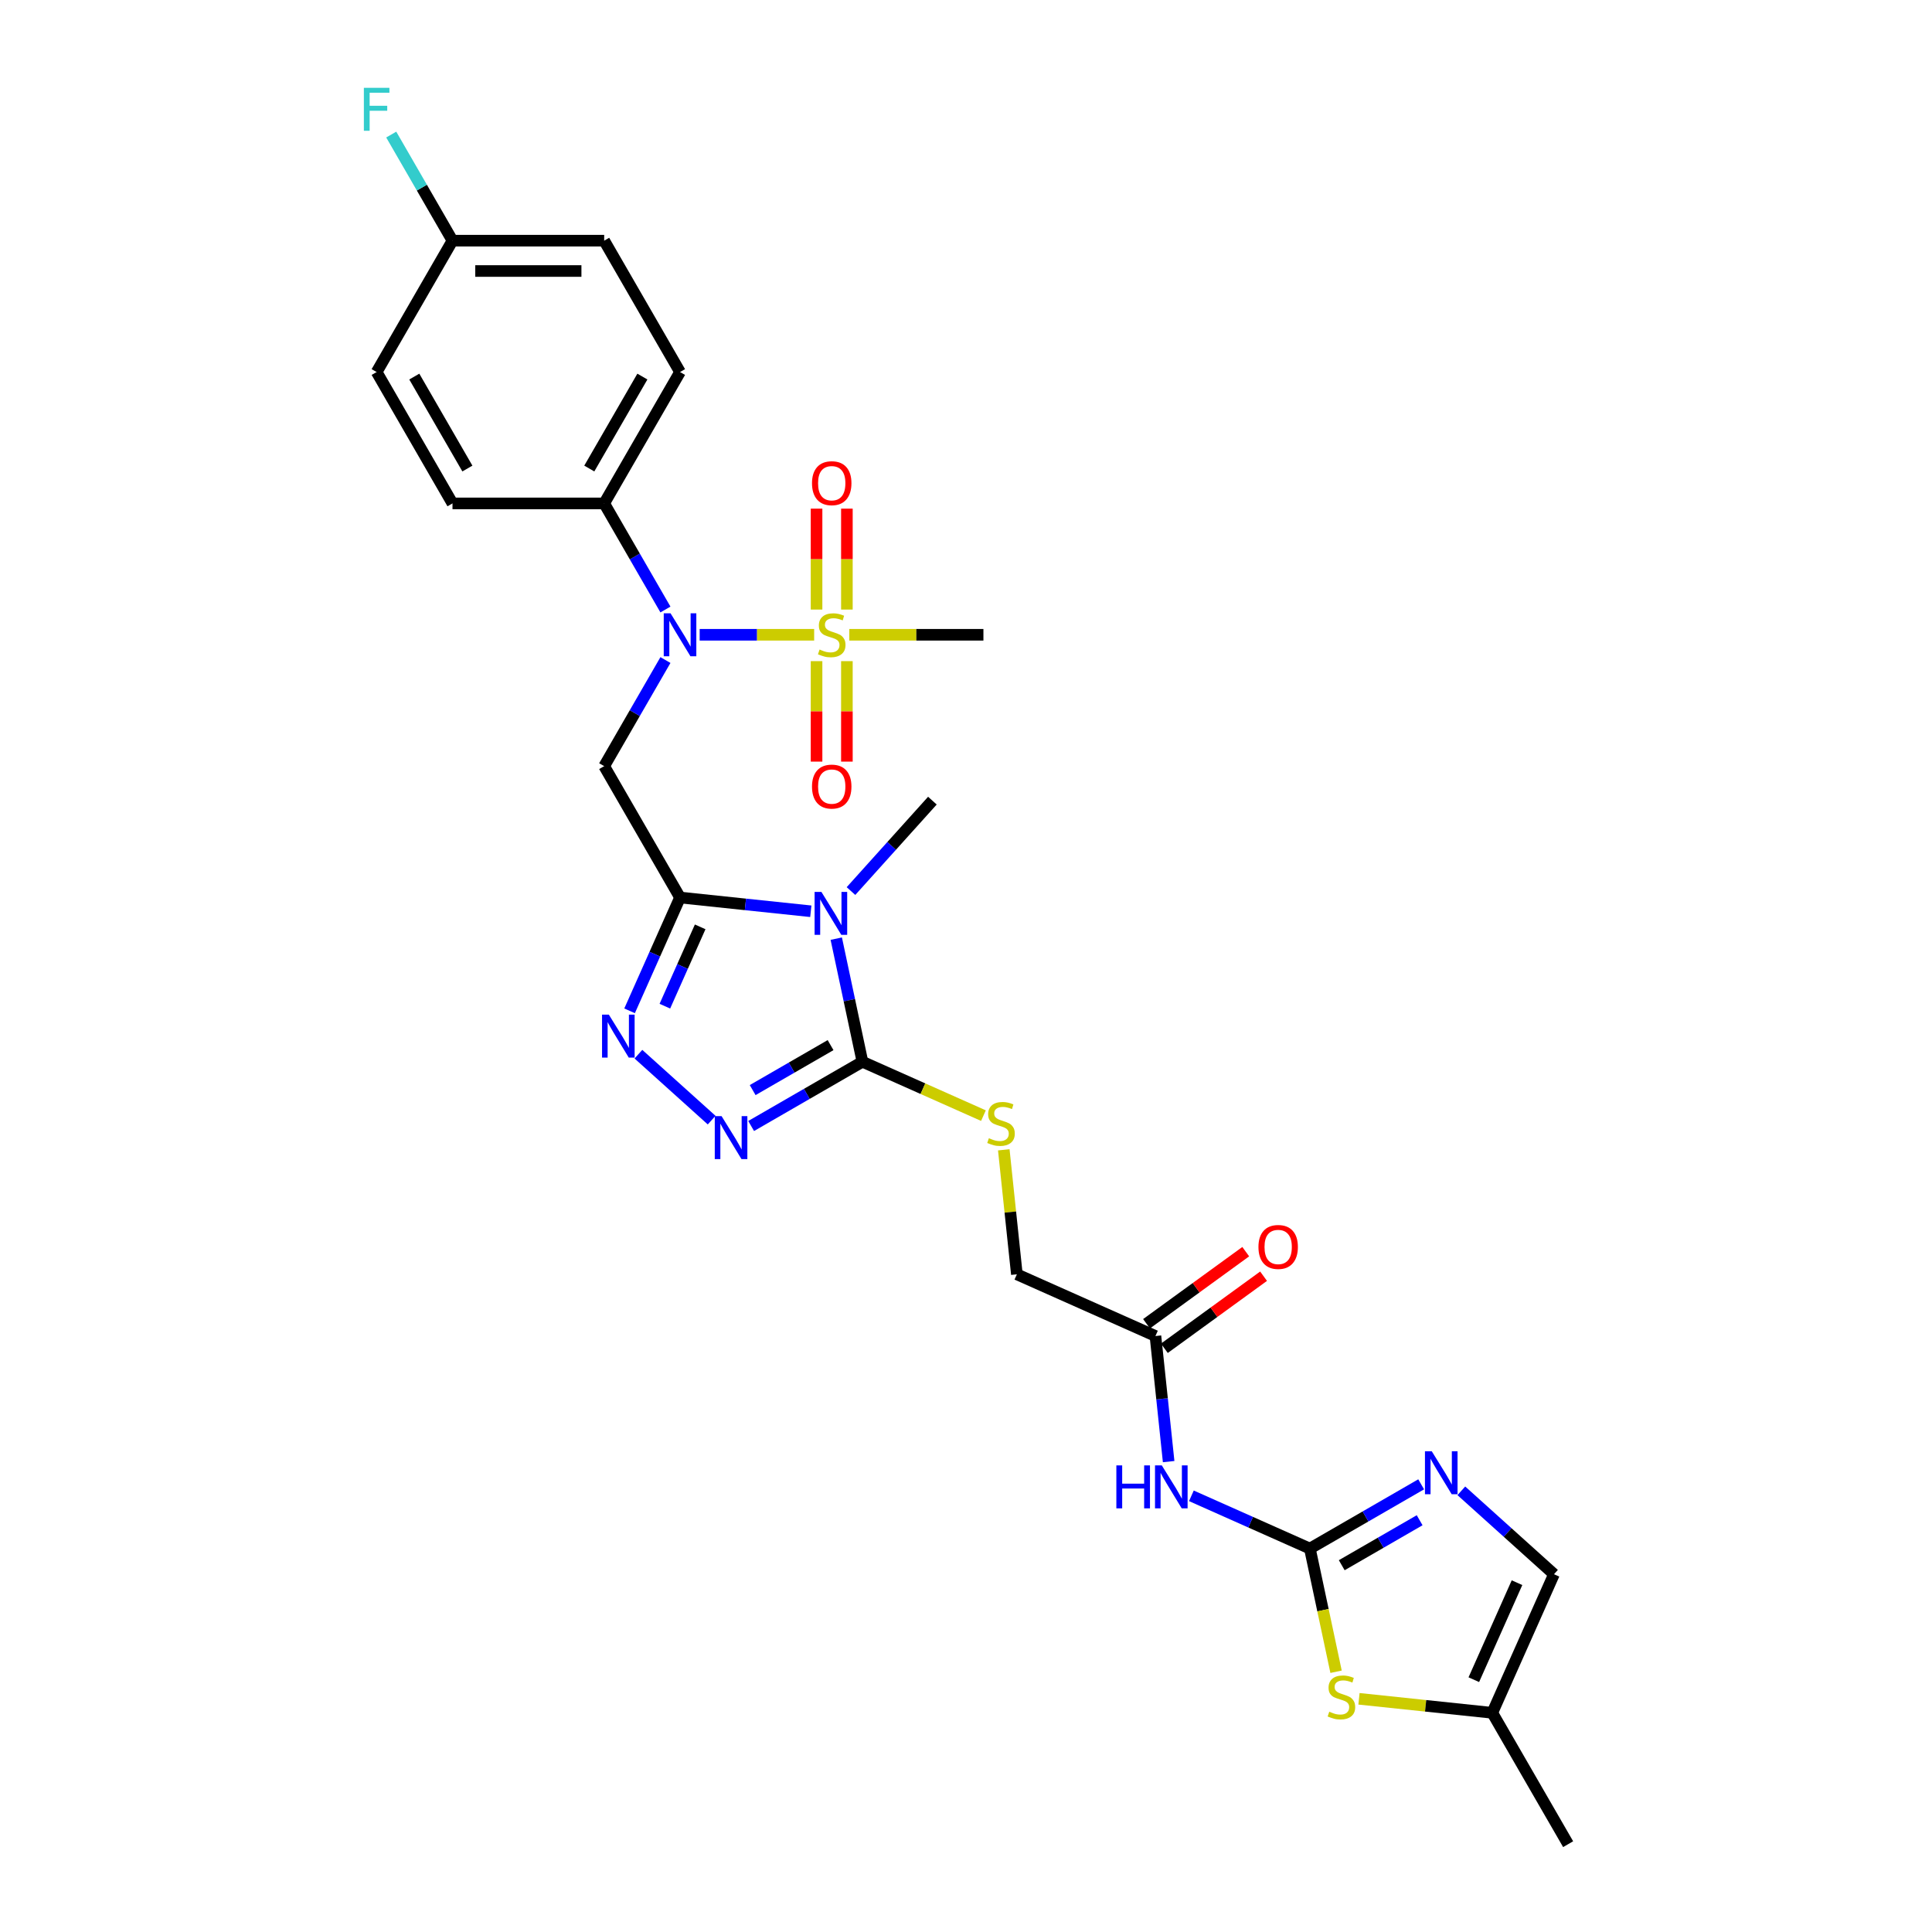 <?xml version='1.0' encoding='iso-8859-1'?>
<svg version='1.1' baseProfile='full'
              xmlns='http://www.w3.org/2000/svg'
                      xmlns:rdkit='http://www.rdkit.org/xml'
                      xmlns:xlink='http://www.w3.org/1999/xlink'
                  xml:space='preserve'
width='1000px' height='1000px' viewBox='0 0 1000 1000'>
<!-- END OF HEADER -->
<rect style='opacity:1.0;fill:#FFFFFF;stroke:none' width='1000' height='1000' x='0' y='0'> </rect>
<path class='bond-0' d='M 351.983,464.555 L 385.828,468.112' style='fill:none;fill-rule:evenodd;stroke:#000000;stroke-width:6px;stroke-linecap:butt;stroke-linejoin:miter;stroke-opacity:1' />
<path class='bond-0' d='M 385.828,468.112 L 419.673,471.669' style='fill:none;fill-rule:evenodd;stroke:#0000FF;stroke-width:6px;stroke-linecap:butt;stroke-linejoin:miter;stroke-opacity:1' />
<path class='bond-3' d='M 351.983,464.555 L 338.927,493.878' style='fill:none;fill-rule:evenodd;stroke:#000000;stroke-width:6px;stroke-linecap:butt;stroke-linejoin:miter;stroke-opacity:1' />
<path class='bond-3' d='M 338.927,493.878 L 325.871,523.202' style='fill:none;fill-rule:evenodd;stroke:#0000FF;stroke-width:6px;stroke-linecap:butt;stroke-linejoin:miter;stroke-opacity:1' />
<path class='bond-3' d='M 362.412,479.739 L 353.273,500.265' style='fill:none;fill-rule:evenodd;stroke:#000000;stroke-width:6px;stroke-linecap:butt;stroke-linejoin:miter;stroke-opacity:1' />
<path class='bond-3' d='M 353.273,500.265 L 344.134,520.792' style='fill:none;fill-rule:evenodd;stroke:#0000FF;stroke-width:6px;stroke-linecap:butt;stroke-linejoin:miter;stroke-opacity:1' />
<path class='bond-4' d='M 351.983,464.555 L 312.725,396.558' style='fill:none;fill-rule:evenodd;stroke:#000000;stroke-width:6px;stroke-linecap:butt;stroke-linejoin:miter;stroke-opacity:1' />
<path class='bond-2' d='M 432.849,485.843 L 439.621,517.702' style='fill:none;fill-rule:evenodd;stroke:#0000FF;stroke-width:6px;stroke-linecap:butt;stroke-linejoin:miter;stroke-opacity:1' />
<path class='bond-2' d='M 439.621,517.702 L 446.393,549.562' style='fill:none;fill-rule:evenodd;stroke:#000000;stroke-width:6px;stroke-linecap:butt;stroke-linejoin:miter;stroke-opacity:1' />
<path class='bond-22' d='M 440.464,461.216 L 461.535,437.815' style='fill:none;fill-rule:evenodd;stroke:#0000FF;stroke-width:6px;stroke-linecap:butt;stroke-linejoin:miter;stroke-opacity:1' />
<path class='bond-22' d='M 461.535,437.815 L 482.606,414.413' style='fill:none;fill-rule:evenodd;stroke:#000000;stroke-width:6px;stroke-linecap:butt;stroke-linejoin:miter;stroke-opacity:1' />
<path class='bond-1' d='M 421.407,328.561 L 391.779,328.561' style='fill:none;fill-rule:evenodd;stroke:#CCCC00;stroke-width:6px;stroke-linecap:butt;stroke-linejoin:miter;stroke-opacity:1' />
<path class='bond-1' d='M 391.779,328.561 L 362.151,328.561' style='fill:none;fill-rule:evenodd;stroke:#0000FF;stroke-width:6px;stroke-linecap:butt;stroke-linejoin:miter;stroke-opacity:1' />
<path class='bond-15' d='M 438.351,315.511 L 438.351,289.391' style='fill:none;fill-rule:evenodd;stroke:#CCCC00;stroke-width:6px;stroke-linecap:butt;stroke-linejoin:miter;stroke-opacity:1' />
<path class='bond-15' d='M 438.351,289.391 L 438.351,263.27' style='fill:none;fill-rule:evenodd;stroke:#FF0000;stroke-width:6px;stroke-linecap:butt;stroke-linejoin:miter;stroke-opacity:1' />
<path class='bond-15' d='M 422.647,315.511 L 422.647,289.391' style='fill:none;fill-rule:evenodd;stroke:#CCCC00;stroke-width:6px;stroke-linecap:butt;stroke-linejoin:miter;stroke-opacity:1' />
<path class='bond-15' d='M 422.647,289.391 L 422.647,263.27' style='fill:none;fill-rule:evenodd;stroke:#FF0000;stroke-width:6px;stroke-linecap:butt;stroke-linejoin:miter;stroke-opacity:1' />
<path class='bond-16' d='M 422.647,342.207 L 422.647,368.209' style='fill:none;fill-rule:evenodd;stroke:#CCCC00;stroke-width:6px;stroke-linecap:butt;stroke-linejoin:miter;stroke-opacity:1' />
<path class='bond-16' d='M 422.647,368.209 L 422.647,394.212' style='fill:none;fill-rule:evenodd;stroke:#FF0000;stroke-width:6px;stroke-linecap:butt;stroke-linejoin:miter;stroke-opacity:1' />
<path class='bond-16' d='M 438.351,342.207 L 438.351,368.209' style='fill:none;fill-rule:evenodd;stroke:#CCCC00;stroke-width:6px;stroke-linecap:butt;stroke-linejoin:miter;stroke-opacity:1' />
<path class='bond-16' d='M 438.351,368.209 L 438.351,394.212' style='fill:none;fill-rule:evenodd;stroke:#FF0000;stroke-width:6px;stroke-linecap:butt;stroke-linejoin:miter;stroke-opacity:1' />
<path class='bond-23' d='M 439.591,328.561 L 474.303,328.561' style='fill:none;fill-rule:evenodd;stroke:#CCCC00;stroke-width:6px;stroke-linecap:butt;stroke-linejoin:miter;stroke-opacity:1' />
<path class='bond-23' d='M 474.303,328.561 L 509.015,328.561' style='fill:none;fill-rule:evenodd;stroke:#000000;stroke-width:6px;stroke-linecap:butt;stroke-linejoin:miter;stroke-opacity:1' />
<path class='bond-11' d='M 446.393,549.562 L 477.711,563.506' style='fill:none;fill-rule:evenodd;stroke:#000000;stroke-width:6px;stroke-linecap:butt;stroke-linejoin:miter;stroke-opacity:1' />
<path class='bond-11' d='M 477.711,563.506 L 509.029,577.45' style='fill:none;fill-rule:evenodd;stroke:#CCCC00;stroke-width:6px;stroke-linecap:butt;stroke-linejoin:miter;stroke-opacity:1' />
<path class='bond-29' d='M 446.393,549.562 L 417.593,566.19' style='fill:none;fill-rule:evenodd;stroke:#000000;stroke-width:6px;stroke-linecap:butt;stroke-linejoin:miter;stroke-opacity:1' />
<path class='bond-29' d='M 417.593,566.19 L 388.792,582.819' style='fill:none;fill-rule:evenodd;stroke:#0000FF;stroke-width:6px;stroke-linecap:butt;stroke-linejoin:miter;stroke-opacity:1' />
<path class='bond-29' d='M 429.901,540.951 L 409.741,552.591' style='fill:none;fill-rule:evenodd;stroke:#000000;stroke-width:6px;stroke-linecap:butt;stroke-linejoin:miter;stroke-opacity:1' />
<path class='bond-29' d='M 409.741,552.591 L 389.58,564.231' style='fill:none;fill-rule:evenodd;stroke:#0000FF;stroke-width:6px;stroke-linecap:butt;stroke-linejoin:miter;stroke-opacity:1' />
<path class='bond-5' d='M 330.443,545.643 L 368.35,579.775' style='fill:none;fill-rule:evenodd;stroke:#0000FF;stroke-width:6px;stroke-linecap:butt;stroke-linejoin:miter;stroke-opacity:1' />
<path class='bond-6' d='M 312.725,396.558 L 328.578,369.1' style='fill:none;fill-rule:evenodd;stroke:#000000;stroke-width:6px;stroke-linecap:butt;stroke-linejoin:miter;stroke-opacity:1' />
<path class='bond-6' d='M 328.578,369.1 L 344.431,341.641' style='fill:none;fill-rule:evenodd;stroke:#0000FF;stroke-width:6px;stroke-linecap:butt;stroke-linejoin:miter;stroke-opacity:1' />
<path class='bond-17' d='M 344.431,315.48 L 328.578,288.022' style='fill:none;fill-rule:evenodd;stroke:#0000FF;stroke-width:6px;stroke-linecap:butt;stroke-linejoin:miter;stroke-opacity:1' />
<path class='bond-17' d='M 328.578,288.022 L 312.725,260.564' style='fill:none;fill-rule:evenodd;stroke:#000000;stroke-width:6px;stroke-linecap:butt;stroke-linejoin:miter;stroke-opacity:1' />
<path class='bond-7' d='M 677.992,801.541 L 647.326,787.887' style='fill:none;fill-rule:evenodd;stroke:#000000;stroke-width:6px;stroke-linecap:butt;stroke-linejoin:miter;stroke-opacity:1' />
<path class='bond-7' d='M 647.326,787.887 L 616.659,774.234' style='fill:none;fill-rule:evenodd;stroke:#0000FF;stroke-width:6px;stroke-linecap:butt;stroke-linejoin:miter;stroke-opacity:1' />
<path class='bond-8' d='M 677.992,801.541 L 706.793,784.913' style='fill:none;fill-rule:evenodd;stroke:#000000;stroke-width:6px;stroke-linecap:butt;stroke-linejoin:miter;stroke-opacity:1' />
<path class='bond-8' d='M 706.793,784.913 L 735.594,768.285' style='fill:none;fill-rule:evenodd;stroke:#0000FF;stroke-width:6px;stroke-linecap:butt;stroke-linejoin:miter;stroke-opacity:1' />
<path class='bond-8' d='M 694.484,810.152 L 714.644,798.512' style='fill:none;fill-rule:evenodd;stroke:#000000;stroke-width:6px;stroke-linecap:butt;stroke-linejoin:miter;stroke-opacity:1' />
<path class='bond-8' d='M 714.644,798.512 L 734.805,786.872' style='fill:none;fill-rule:evenodd;stroke:#0000FF;stroke-width:6px;stroke-linecap:butt;stroke-linejoin:miter;stroke-opacity:1' />
<path class='bond-10' d='M 677.992,801.541 L 684.767,833.416' style='fill:none;fill-rule:evenodd;stroke:#000000;stroke-width:6px;stroke-linecap:butt;stroke-linejoin:miter;stroke-opacity:1' />
<path class='bond-10' d='M 684.767,833.416 L 691.543,865.292' style='fill:none;fill-rule:evenodd;stroke:#CCCC00;stroke-width:6px;stroke-linecap:butt;stroke-linejoin:miter;stroke-opacity:1' />
<path class='bond-13' d='M 756.385,771.643 L 780.361,793.232' style='fill:none;fill-rule:evenodd;stroke:#0000FF;stroke-width:6px;stroke-linecap:butt;stroke-linejoin:miter;stroke-opacity:1' />
<path class='bond-13' d='M 780.361,793.232 L 804.338,814.82' style='fill:none;fill-rule:evenodd;stroke:#000000;stroke-width:6px;stroke-linecap:butt;stroke-linejoin:miter;stroke-opacity:1' />
<path class='bond-9' d='M 604.889,756.525 L 601.473,724.022' style='fill:none;fill-rule:evenodd;stroke:#0000FF;stroke-width:6px;stroke-linecap:butt;stroke-linejoin:miter;stroke-opacity:1' />
<path class='bond-9' d='M 601.473,724.022 L 598.057,691.519' style='fill:none;fill-rule:evenodd;stroke:#000000;stroke-width:6px;stroke-linecap:butt;stroke-linejoin:miter;stroke-opacity:1' />
<path class='bond-14' d='M 703.409,879.297 L 737.906,882.923' style='fill:none;fill-rule:evenodd;stroke:#CCCC00;stroke-width:6px;stroke-linecap:butt;stroke-linejoin:miter;stroke-opacity:1' />
<path class='bond-14' d='M 737.906,882.923 L 772.403,886.548' style='fill:none;fill-rule:evenodd;stroke:#000000;stroke-width:6px;stroke-linecap:butt;stroke-linejoin:miter;stroke-opacity:1' />
<path class='bond-19' d='M 519.556,595.144 L 522.942,627.364' style='fill:none;fill-rule:evenodd;stroke:#CCCC00;stroke-width:6px;stroke-linecap:butt;stroke-linejoin:miter;stroke-opacity:1' />
<path class='bond-19' d='M 522.942,627.364 L 526.329,659.584' style='fill:none;fill-rule:evenodd;stroke:#000000;stroke-width:6px;stroke-linecap:butt;stroke-linejoin:miter;stroke-opacity:1' />
<path class='bond-12' d='M 598.057,691.519 L 526.329,659.584' style='fill:none;fill-rule:evenodd;stroke:#000000;stroke-width:6px;stroke-linecap:butt;stroke-linejoin:miter;stroke-opacity:1' />
<path class='bond-18' d='M 602.672,697.871 L 628.347,679.217' style='fill:none;fill-rule:evenodd;stroke:#000000;stroke-width:6px;stroke-linecap:butt;stroke-linejoin:miter;stroke-opacity:1' />
<path class='bond-18' d='M 628.347,679.217 L 654.023,660.563' style='fill:none;fill-rule:evenodd;stroke:#FF0000;stroke-width:6px;stroke-linecap:butt;stroke-linejoin:miter;stroke-opacity:1' />
<path class='bond-18' d='M 593.442,685.167 L 619.117,666.513' style='fill:none;fill-rule:evenodd;stroke:#000000;stroke-width:6px;stroke-linecap:butt;stroke-linejoin:miter;stroke-opacity:1' />
<path class='bond-18' d='M 619.117,666.513 L 644.793,647.859' style='fill:none;fill-rule:evenodd;stroke:#FF0000;stroke-width:6px;stroke-linecap:butt;stroke-linejoin:miter;stroke-opacity:1' />
<path class='bond-31' d='M 804.338,814.82 L 772.403,886.548' style='fill:none;fill-rule:evenodd;stroke:#000000;stroke-width:6px;stroke-linecap:butt;stroke-linejoin:miter;stroke-opacity:1' />
<path class='bond-31' d='M 785.202,819.192 L 762.847,869.402' style='fill:none;fill-rule:evenodd;stroke:#000000;stroke-width:6px;stroke-linecap:butt;stroke-linejoin:miter;stroke-opacity:1' />
<path class='bond-28' d='M 772.403,886.548 L 811.661,954.545' style='fill:none;fill-rule:evenodd;stroke:#000000;stroke-width:6px;stroke-linecap:butt;stroke-linejoin:miter;stroke-opacity:1' />
<path class='bond-20' d='M 312.725,260.564 L 351.983,192.567' style='fill:none;fill-rule:evenodd;stroke:#000000;stroke-width:6px;stroke-linecap:butt;stroke-linejoin:miter;stroke-opacity:1' />
<path class='bond-20' d='M 305.014,242.512 L 332.495,194.914' style='fill:none;fill-rule:evenodd;stroke:#000000;stroke-width:6px;stroke-linecap:butt;stroke-linejoin:miter;stroke-opacity:1' />
<path class='bond-21' d='M 312.725,260.564 L 234.208,260.564' style='fill:none;fill-rule:evenodd;stroke:#000000;stroke-width:6px;stroke-linecap:butt;stroke-linejoin:miter;stroke-opacity:1' />
<path class='bond-25' d='M 351.983,192.567 L 312.725,124.569' style='fill:none;fill-rule:evenodd;stroke:#000000;stroke-width:6px;stroke-linecap:butt;stroke-linejoin:miter;stroke-opacity:1' />
<path class='bond-26' d='M 234.208,260.564 L 194.95,192.567' style='fill:none;fill-rule:evenodd;stroke:#000000;stroke-width:6px;stroke-linecap:butt;stroke-linejoin:miter;stroke-opacity:1' />
<path class='bond-26' d='M 241.919,242.512 L 214.438,194.914' style='fill:none;fill-rule:evenodd;stroke:#000000;stroke-width:6px;stroke-linecap:butt;stroke-linejoin:miter;stroke-opacity:1' />
<path class='bond-24' d='M 234.208,124.569 L 194.95,192.567' style='fill:none;fill-rule:evenodd;stroke:#000000;stroke-width:6px;stroke-linecap:butt;stroke-linejoin:miter;stroke-opacity:1' />
<path class='bond-27' d='M 234.208,124.569 L 218.355,97.111' style='fill:none;fill-rule:evenodd;stroke:#000000;stroke-width:6px;stroke-linecap:butt;stroke-linejoin:miter;stroke-opacity:1' />
<path class='bond-27' d='M 218.355,97.111 L 202.503,69.653' style='fill:none;fill-rule:evenodd;stroke:#33CCCC;stroke-width:6px;stroke-linecap:butt;stroke-linejoin:miter;stroke-opacity:1' />
<path class='bond-30' d='M 234.208,124.569 L 312.725,124.569' style='fill:none;fill-rule:evenodd;stroke:#000000;stroke-width:6px;stroke-linecap:butt;stroke-linejoin:miter;stroke-opacity:1' />
<path class='bond-30' d='M 245.986,140.273 L 300.947,140.273' style='fill:none;fill-rule:evenodd;stroke:#000000;stroke-width:6px;stroke-linecap:butt;stroke-linejoin:miter;stroke-opacity:1' />
<path  class='atom-1' d='M 425.154 461.644
L 432.44 473.421
Q 433.162 474.583, 434.324 476.688
Q 435.486 478.792, 435.549 478.918
L 435.549 461.644
L 438.502 461.644
L 438.502 483.88
L 435.455 483.88
L 427.635 471.003
Q 426.724 469.496, 425.75 467.768
Q 424.808 466.041, 424.526 465.507
L 424.526 483.88
L 421.636 483.88
L 421.636 461.644
L 425.154 461.644
' fill='#0000FF'/>
<path  class='atom-2' d='M 424.218 336.192
Q 424.469 336.287, 425.505 336.726
Q 426.542 337.166, 427.672 337.449
Q 428.834 337.7, 429.965 337.7
Q 432.069 337.7, 433.294 336.695
Q 434.519 335.658, 434.519 333.868
Q 434.519 332.643, 433.891 331.89
Q 433.294 331.136, 432.352 330.728
Q 431.41 330.319, 429.839 329.848
Q 427.861 329.252, 426.667 328.686
Q 425.505 328.121, 424.657 326.927
Q 423.841 325.734, 423.841 323.724
Q 423.841 320.929, 425.725 319.201
Q 427.641 317.474, 431.41 317.474
Q 433.985 317.474, 436.906 318.699
L 436.184 321.117
Q 433.514 320.018, 431.504 320.018
Q 429.337 320.018, 428.144 320.929
Q 426.95 321.808, 426.981 323.347
Q 426.981 324.541, 427.578 325.263
Q 428.206 325.985, 429.086 326.394
Q 429.996 326.802, 431.504 327.273
Q 433.514 327.901, 434.707 328.529
Q 435.901 329.157, 436.749 330.445
Q 437.628 331.701, 437.628 333.868
Q 437.628 336.946, 435.555 338.611
Q 433.514 340.244, 430.091 340.244
Q 428.112 340.244, 426.605 339.804
Q 425.128 339.396, 423.37 338.673
L 424.218 336.192
' fill='#CCCC00'/>
<path  class='atom-4' d='M 315.132 525.165
L 322.419 536.942
Q 323.141 538.104, 324.303 540.209
Q 325.465 542.313, 325.528 542.438
L 325.528 525.165
L 328.48 525.165
L 328.48 547.401
L 325.434 547.401
L 317.613 534.524
Q 316.703 533.017, 315.729 531.289
Q 314.787 529.562, 314.504 529.028
L 314.504 547.401
L 311.615 547.401
L 311.615 525.165
L 315.132 525.165
' fill='#0000FF'/>
<path  class='atom-6' d='M 373.481 577.703
L 380.767 589.48
Q 381.49 590.642, 382.652 592.746
Q 383.814 594.85, 383.877 594.976
L 383.877 577.703
L 386.829 577.703
L 386.829 599.938
L 383.782 599.938
L 375.962 587.062
Q 375.051 585.554, 374.078 583.827
Q 373.136 582.099, 372.853 581.566
L 372.853 599.938
L 369.964 599.938
L 369.964 577.703
L 373.481 577.703
' fill='#0000FF'/>
<path  class='atom-7' d='M 347.068 317.443
L 354.354 329.22
Q 355.076 330.382, 356.238 332.486
Q 357.4 334.591, 357.463 334.716
L 357.463 317.443
L 360.415 317.443
L 360.415 339.678
L 357.369 339.678
L 349.549 326.802
Q 348.638 325.294, 347.664 323.567
Q 346.722 321.84, 346.44 321.306
L 346.44 339.678
L 343.55 339.678
L 343.55 317.443
L 347.068 317.443
' fill='#0000FF'/>
<path  class='atom-9' d='M 741.074 751.165
L 748.36 762.942
Q 749.083 764.104, 750.245 766.208
Q 751.407 768.313, 751.47 768.438
L 751.47 751.165
L 754.422 751.165
L 754.422 773.401
L 751.375 773.401
L 743.555 760.524
Q 742.644 759.016, 741.671 757.289
Q 740.729 755.562, 740.446 755.028
L 740.446 773.401
L 737.556 773.401
L 737.556 751.165
L 741.074 751.165
' fill='#0000FF'/>
<path  class='atom-10' d='M 577.825 758.487
L 580.84 758.487
L 580.84 767.941
L 592.21 767.941
L 592.21 758.487
L 595.225 758.487
L 595.225 780.723
L 592.21 780.723
L 592.21 770.453
L 580.84 770.453
L 580.84 780.723
L 577.825 780.723
L 577.825 758.487
' fill='#0000FF'/>
<path  class='atom-10' d='M 601.349 758.487
L 608.635 770.265
Q 609.357 771.427, 610.52 773.531
Q 611.682 775.635, 611.744 775.761
L 611.744 758.487
L 614.697 758.487
L 614.697 780.723
L 611.65 780.723
L 603.83 767.847
Q 602.919 766.339, 601.946 764.612
Q 601.003 762.884, 600.721 762.35
L 600.721 780.723
L 597.831 780.723
L 597.831 758.487
L 601.349 758.487
' fill='#0000FF'/>
<path  class='atom-11' d='M 688.035 885.973
Q 688.286 886.067, 689.323 886.507
Q 690.359 886.947, 691.49 887.229
Q 692.652 887.481, 693.783 887.481
Q 695.887 887.481, 697.112 886.476
Q 698.337 885.439, 698.337 883.649
Q 698.337 882.424, 697.708 881.67
Q 697.112 880.917, 696.17 880.508
Q 695.227 880.1, 693.657 879.629
Q 691.678 879.032, 690.485 878.467
Q 689.323 877.902, 688.475 876.708
Q 687.658 875.515, 687.658 873.505
Q 687.658 870.709, 689.543 868.982
Q 691.459 867.255, 695.227 867.255
Q 697.803 867.255, 700.723 868.48
L 700.001 870.898
Q 697.332 869.799, 695.322 869.799
Q 693.154 869.799, 691.961 870.709
Q 690.768 871.589, 690.799 873.128
Q 690.799 874.321, 691.396 875.044
Q 692.024 875.766, 692.903 876.174
Q 693.814 876.582, 695.322 877.054
Q 697.332 877.682, 698.525 878.31
Q 699.718 878.938, 700.566 880.226
Q 701.446 881.482, 701.446 883.649
Q 701.446 886.727, 699.373 888.391
Q 697.332 890.024, 693.908 890.024
Q 691.93 890.024, 690.422 889.585
Q 688.946 889.176, 687.187 888.454
L 688.035 885.973
' fill='#CCCC00'/>
<path  class='atom-12' d='M 511.84 589.13
Q 512.091 589.224, 513.128 589.663
Q 514.164 590.103, 515.295 590.386
Q 516.457 590.637, 517.588 590.637
Q 519.692 590.637, 520.917 589.632
Q 522.141 588.596, 522.141 586.805
Q 522.141 585.581, 521.513 584.827
Q 520.917 584.073, 519.974 583.665
Q 519.032 583.257, 517.462 582.785
Q 515.483 582.189, 514.29 581.623
Q 513.128 581.058, 512.28 579.865
Q 511.463 578.671, 511.463 576.661
Q 511.463 573.866, 513.348 572.139
Q 515.263 570.411, 519.032 570.411
Q 521.608 570.411, 524.528 571.636
L 523.806 574.054
Q 521.136 572.955, 519.126 572.955
Q 516.959 572.955, 515.766 573.866
Q 514.573 574.745, 514.604 576.284
Q 514.604 577.478, 515.201 578.2
Q 515.829 578.922, 516.708 579.331
Q 517.619 579.739, 519.126 580.21
Q 521.136 580.838, 522.33 581.466
Q 523.523 582.094, 524.371 583.382
Q 525.251 584.638, 525.251 586.805
Q 525.251 589.883, 523.178 591.548
Q 521.136 593.181, 517.713 593.181
Q 515.735 593.181, 514.227 592.741
Q 512.751 592.333, 510.992 591.611
L 511.84 589.13
' fill='#CCCC00'/>
<path  class='atom-16' d='M 420.292 250.107
Q 420.292 244.768, 422.93 241.784
Q 425.568 238.801, 430.499 238.801
Q 435.43 238.801, 438.068 241.784
Q 440.706 244.768, 440.706 250.107
Q 440.706 255.509, 438.037 258.587
Q 435.367 261.633, 430.499 261.633
Q 425.6 261.633, 422.93 258.587
Q 420.292 255.541, 420.292 250.107
M 430.499 259.121
Q 433.891 259.121, 435.712 256.86
Q 437.565 254.567, 437.565 250.107
Q 437.565 245.742, 435.712 243.543
Q 433.891 241.313, 430.499 241.313
Q 427.107 241.313, 425.254 243.512
Q 423.433 245.71, 423.433 250.107
Q 423.433 254.598, 425.254 256.86
Q 427.107 259.121, 430.499 259.121
' fill='#FF0000'/>
<path  class='atom-17' d='M 420.292 407.14
Q 420.292 401.801, 422.93 398.817
Q 425.568 395.833, 430.499 395.833
Q 435.43 395.833, 438.068 398.817
Q 440.706 401.801, 440.706 407.14
Q 440.706 412.542, 438.037 415.619
Q 435.367 418.666, 430.499 418.666
Q 425.6 418.666, 422.93 415.619
Q 420.292 412.573, 420.292 407.14
M 430.499 416.153
Q 433.891 416.153, 435.712 413.892
Q 437.565 411.599, 437.565 407.14
Q 437.565 402.774, 435.712 400.576
Q 433.891 398.346, 430.499 398.346
Q 427.107 398.346, 425.254 400.544
Q 423.433 402.743, 423.433 407.14
Q 423.433 411.631, 425.254 413.892
Q 427.107 416.153, 430.499 416.153
' fill='#FF0000'/>
<path  class='atom-19' d='M 651.371 645.431
Q 651.371 640.092, 654.009 637.109
Q 656.647 634.125, 661.578 634.125
Q 666.509 634.125, 669.147 637.109
Q 671.785 640.092, 671.785 645.431
Q 671.785 650.833, 669.115 653.911
Q 666.446 656.958, 661.578 656.958
Q 656.678 656.958, 654.009 653.911
Q 651.371 650.865, 651.371 645.431
M 661.578 654.445
Q 664.97 654.445, 666.791 652.184
Q 668.644 649.891, 668.644 645.431
Q 668.644 641.066, 666.791 638.867
Q 664.97 636.638, 661.578 636.638
Q 658.186 636.638, 656.333 638.836
Q 654.511 641.034, 654.511 645.431
Q 654.511 649.923, 656.333 652.184
Q 658.186 654.445, 661.578 654.445
' fill='#FF0000'/>
<path  class='atom-28' d='M 188.339 45.455
L 201.561 45.455
L 201.561 47.998
L 191.323 47.998
L 191.323 54.751
L 200.431 54.751
L 200.431 57.326
L 191.323 57.326
L 191.323 67.69
L 188.339 67.69
L 188.339 45.455
' fill='#33CCCC'/>
</svg>
